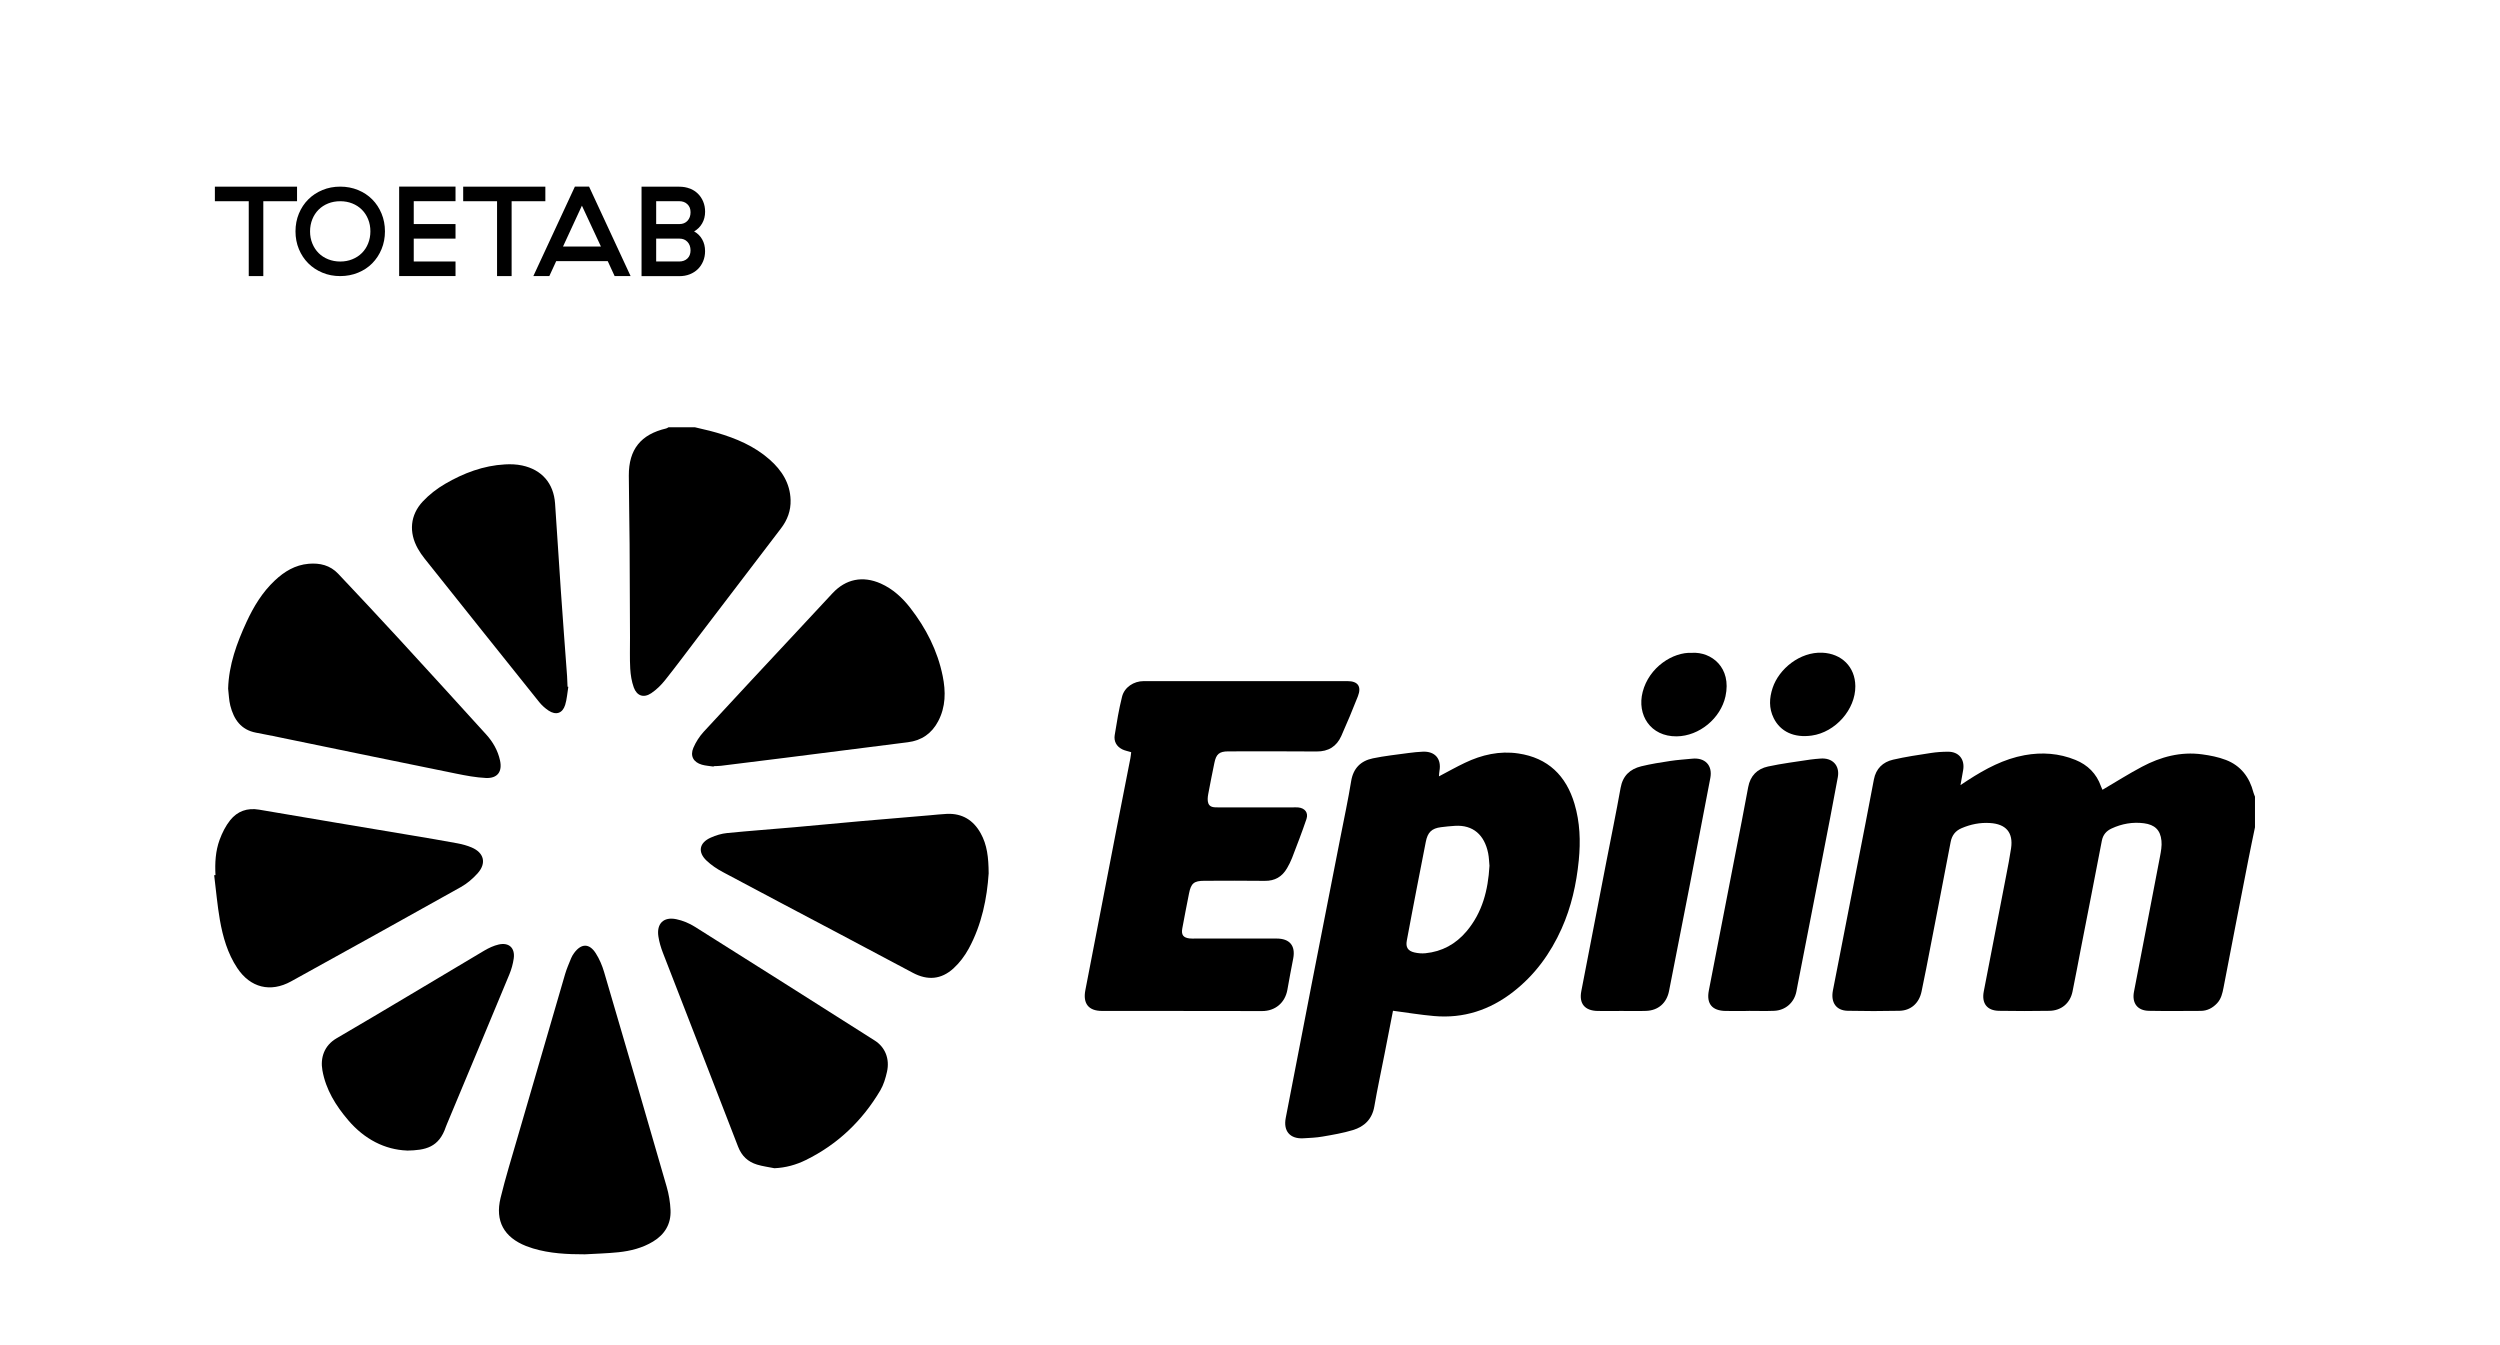 <?xml version="1.0" encoding="UTF-8"?>
<svg id="Layer_1" data-name="Layer 1" xmlns="http://www.w3.org/2000/svg" viewBox="0 0 743.33 400">
  <g>
    <path d="M670.48,245.97c-.66,3.2-1.34,6.39-1.96,9.59-2.48,12.69-4.96,25.38-7.39,38.08-.33,1.71-.7,3.35-1.92,4.66-1.31,1.4-2.92,2.26-4.86,2.27-5.14,.02-10.27,.08-15.41-.02-3.41-.06-5.09-2.28-4.44-5.67,2.57-13.41,5.19-26.81,7.74-40.22,.29-1.54,.59-3.15,.43-4.68-.31-3.21-2.01-4.78-5.21-5.2-3.34-.43-6.55,.14-9.6,1.55-1.58,.73-2.58,1.87-2.92,3.68-2.04,10.7-4.16,21.4-6.24,32.09-.83,4.26-1.6,8.52-2.48,12.76-.72,3.45-3.33,5.63-6.85,5.69-5,.08-10,.09-15.01,0-3.56-.07-5.2-2.21-4.52-5.77,2.2-11.48,4.45-22.95,6.66-34.42,.52-2.71,1.06-5.41,1.46-8.14,.69-4.69-1.52-7.22-6.27-7.51-2.96-.19-5.74,.38-8.44,1.53-1.84,.78-2.88,2.12-3.26,4.12-2.38,12.51-4.81,25.01-7.24,37.52-.45,2.32-.93,4.63-1.41,6.94-.71,3.41-3.13,5.64-6.55,5.72-5.13,.11-10.27,.11-15.41,0-3.39-.07-5.06-2.43-4.41-5.96,.53-2.84,1.11-5.67,1.66-8.5,2.71-13.86,5.41-27.71,8.1-41.56,.83-4.25,1.64-8.5,2.44-12.76,.61-3.21,2.66-5.18,5.69-5.88,3.7-.86,7.48-1.41,11.24-1.99,1.68-.26,3.41-.38,5.11-.38,3.22-.02,5.05,2.27,4.5,5.47-.23,1.34-.48,2.69-.79,4.45,.97-.64,1.6-1.06,2.23-1.47,5.22-3.37,10.66-6.3,16.84-7.42,5.13-.93,10.24-.58,15.11,1.41,3.64,1.48,6.25,4.06,7.58,7.83,.15,.42,.36,.82,.46,1.05,3.93-2.31,7.76-4.74,11.76-6.86,5.56-2.95,11.5-4.54,17.86-3.68,2.39,.32,4.82,.8,7.06,1.66,4.42,1.69,7.03,5.12,8.2,9.68,.11,.43,.31,.83,.46,1.24v9.09Z"/>
    <path d="M206.66,127.05c2.15,.53,4.33,.99,6.46,1.61,5.72,1.67,11.15,3.96,15.68,7.95,3.63,3.2,6.12,7.04,6.27,12.05,.1,3.14-.94,5.93-2.83,8.41-8.33,10.93-16.67,21.86-25,32.78-3.15,4.13-6.24,8.31-9.48,12.37-1.17,1.47-2.57,2.85-4.12,3.89-2.24,1.5-4.28,.82-5.2-1.72-.63-1.76-.94-3.69-1.05-5.56-.17-3.08-.06-6.19-.07-9.28-.04-9.27-.06-18.55-.12-27.83-.05-6.77-.2-13.54-.23-20.31-.04-7.77,3.55-12.25,11.12-14.02,.24-.06,.46-.23,.68-.35h7.9Z"/>
    <path d="M427.84,230.84c2.72-1.43,5.18-2.82,7.73-4.03,5.02-2.4,10.3-3.61,15.88-2.78,8.84,1.31,14.21,6.61,16.7,14.98,1.63,5.49,1.83,11.1,1.27,16.8-.7,7.05-2.21,13.86-5.12,20.34-3.31,7.38-7.94,13.75-14.37,18.75-6.94,5.4-14.75,7.98-23.55,7.2-4.03-.35-8.04-1.02-12.2-1.57-.8,4.07-1.64,8.44-2.5,12.8-1.02,5.21-2.15,10.42-3.05,15.65-.65,3.78-2.96,6-6.38,7.03-2.94,.89-6,1.41-9.03,1.93-1.87,.33-3.79,.4-5.69,.51-3.99,.23-6-2.16-5.24-6.05,2.6-13.34,5.15-26.69,7.75-40.02,2.83-14.57,5.71-29.12,8.56-43.68,1.07-5.48,2.25-10.94,3.14-16.44,.63-3.86,2.87-6.03,6.45-6.78,3.53-.73,7.14-1.11,10.71-1.6,1.37-.19,2.75-.31,4.13-.38,3.65-.17,5.62,2.14,4.96,5.76-.08,.45-.09,.9-.15,1.57m15.03,26.65c-.12-1.2-.14-2.53-.4-3.81-1.1-5.41-4.46-8.46-9.89-8.12-1.38,.08-2.75,.23-4.12,.4-2.78,.34-3.99,1.55-4.53,4.36-.87,4.51-1.77,9.01-2.64,13.53-1.01,5.28-2.04,10.57-3.01,15.86-.36,1.95,.33,3.04,2.24,3.49,1.07,.25,2.23,.35,3.31,.24,4.94-.49,9-2.72,12.2-6.5,4.71-5.58,6.42-12.23,6.83-19.45"/>
    <path d="M336.35,223.65c-1.06-.33-1.92-.47-2.67-.85-1.72-.86-2.54-2.39-2.24-4.24,.61-3.82,1.24-7.65,2.18-11.4,.7-2.82,3.48-4.64,6.42-4.64,20.21-.02,40.43-.02,60.64,0,3.07,0,4.2,1.6,3.07,4.5-1.55,3.98-3.21,7.91-4.94,11.81-1.39,3.11-3.82,4.64-7.34,4.61-8.76-.09-17.51-.03-26.27-.03-2.67,0-3.61,.82-4.13,3.46-.61,3.09-1.28,6.17-1.83,9.27-.16,.88-.26,1.91,.03,2.71,.46,1.23,1.72,1.21,2.87,1.21,7.44-.01,14.88,0,22.32,0,.53,0,1.06-.03,1.58,.02,1.95,.2,3.04,1.56,2.42,3.43-1.32,3.91-2.82,7.76-4.3,11.62-.4,1.04-.92,2.04-1.47,3-1.47,2.55-3.62,3.82-6.64,3.78-5.99-.09-11.98-.03-17.97-.02-3.06,0-3.95,.74-4.54,3.75-.68,3.48-1.38,6.95-2.01,10.44-.34,1.89,.31,2.73,2.17,2.95,.59,.07,1.18,.03,1.78,.03,8.03,0,16.07,0,24.1,0,3.89,0,5.66,2.13,4.94,5.91-.59,3.1-1.2,6.19-1.73,9.29-.68,3.91-3.65,6.38-7.55,6.36-15.87-.06-31.74,0-47.6-.04-4,0-5.69-2.23-4.93-6.15,3.1-15.98,6.18-31.97,9.27-47.95,1.36-7.03,2.76-14.05,4.13-21.07,.11-.57,.15-1.15,.23-1.76"/>
    <path d="M67.83,204.74c.21-7.09,2.58-13.54,5.48-19.83,2.11-4.56,4.69-8.83,8.4-12.31,2.84-2.67,6.04-4.62,10.04-4.97,3.38-.3,6.43,.45,8.81,2.97,6.09,6.46,12.17,12.93,18.18,19.48,8.64,9.39,17.22,18.84,25.8,28.28,2.02,2.22,3.48,4.78,4.13,7.73,.74,3.34-.74,5.38-4.18,5.23-2.99-.14-5.99-.71-8.93-1.31-16.47-3.34-32.92-6.75-49.38-10.14-3.34-.69-6.68-1.4-10.04-2.02-4.51-.84-6.62-3.97-7.66-8.04-.41-1.64-.45-3.38-.65-5.07"/>
    <path d="M173.89,372.95c-5.23,0-10.4-.23-15.44-1.76-.69-.21-1.37-.45-2.04-.71-6.55-2.6-9.25-7.41-7.58-14.29,1.47-6.05,3.32-12.01,5.05-17.99,4.69-16.2,9.4-32.38,14.14-48.56,.48-1.63,1.17-3.2,1.81-4.77,.22-.54,.54-1.05,.89-1.53,2.11-2.87,4.51-2.91,6.42,.1,1.08,1.69,1.9,3.62,2.47,5.55,6.26,21.27,12.47,42.55,18.61,63.86,.65,2.25,1.05,4.63,1.15,6.97,.18,4.08-1.7,7.22-5.19,9.33-3.15,1.91-6.66,2.8-10.27,3.18-3.33,.35-6.68,.43-10.03,.62"/>
    <path d="M230.25,347.35c-1.72-.35-3.49-.57-5.16-1.08-2.71-.83-4.56-2.55-5.63-5.32-7.4-19.22-14.91-38.4-22.34-57.61-.61-1.57-1.11-3.25-1.36-4.91-.57-3.79,1.53-5.9,5.29-5.13,1.94,.39,3.91,1.22,5.59,2.28,17.86,11.22,35.66,22.52,53.47,33.82,3.07,1.95,4.49,5.43,3.62,9.28-.43,1.91-1.01,3.87-1.99,5.53-5.35,9.04-12.68,16.05-22.13,20.7-2.9,1.43-6.01,2.3-9.36,2.44"/>
    <path d="M64.07,260.2c-.2-3.58,0-7.15,1.23-10.51,.76-2.06,1.79-4.13,3.15-5.83,2.15-2.66,5.05-3.73,8.61-3.12,15.2,2.62,30.42,5.13,45.63,7.69,4.46,.75,8.93,1.5,13.39,2.33,1.41,.26,2.83,.66,4.14,1.21,3.71,1.57,4.49,4.68,1.79,7.7-1.43,1.59-3.14,3.05-5,4.09-16.79,9.41-33.62,18.73-50.47,28.04-6.12,3.38-12.11,1.88-15.98-3.95-2.9-4.36-4.3-9.29-5.19-14.35-.76-4.39-1.14-8.84-1.69-13.27,.13-.01,.25-.03,.38-.04"/>
    <path d="M293.96,259.7c-.48,7.25-2,15.15-5.94,22.38-1.17,2.15-2.74,4.23-4.54,5.87-3.65,3.31-7.69,3.61-12.02,1.32-7.31-3.87-14.61-7.77-21.92-11.64-11.55-6.11-23.12-12.19-34.64-18.35-1.72-.92-3.4-2.04-4.81-3.38-2.7-2.54-2.19-5.32,1.22-6.84,1.53-.69,3.23-1.21,4.89-1.37,6.67-.66,13.35-1.14,20.03-1.73,6.68-.59,13.35-1.24,20.02-1.83,6.74-.6,13.49-1.15,20.23-1.72,1.71-.14,3.41-.35,5.11-.42,4.52-.18,7.82,1.87,9.99,5.76,1.92,3.43,2.35,7.2,2.38,11.94"/>
    <path d="M212.18,227.93c-1.16-.18-2.36-.24-3.48-.56-2.52-.72-3.57-2.6-2.54-5.02,.73-1.71,1.8-3.38,3.06-4.76,9.27-10.07,18.62-20.05,27.95-30.07,3.45-3.71,6.9-7.41,10.35-11.12,3.97-4.26,9.01-5.27,14.36-2.9,3.58,1.6,6.39,4.19,8.75,7.22,4.7,6.04,8.13,12.73,9.66,20.28,.94,4.61,.92,9.17-1.35,13.46-1.91,3.61-4.89,5.72-9.01,6.23-12.2,1.52-24.38,3.09-36.57,4.64-6.32,.8-12.65,1.59-18.98,2.36-.72,.09-1.45,.07-2.17,.11,0,.04-.02,.09-.02,.13"/>
    <path d="M168.98,204.21c-.3,1.8-.41,3.66-.94,5.39-.79,2.52-2.74,3.14-4.95,1.67-1.02-.68-1.98-1.55-2.75-2.5-11.4-14.22-22.76-28.46-34.12-42.72-.73-.92-1.41-1.91-1.99-2.94-2.71-4.84-2.3-9.98,1.5-14.03,1.9-2.03,4.21-3.81,6.61-5.21,5.49-3.2,11.38-5.44,17.81-5.79,1.69-.1,3.45-.03,5.09,.32,5.87,1.25,9.37,5.3,9.8,11.28,.61,8.65,1.12,17.32,1.72,25.97,.58,8.46,1.23,16.91,1.85,25.37,.07,1.05,.09,2.11,.14,3.15,.08,.02,.15,.03,.23,.05"/>
    <path d="M482.11,300.59c-2.37,0-4.74,.04-7.1,0-3.8-.08-5.55-2.17-4.84-5.87,2.44-12.76,4.93-25.5,7.4-38.26,1.44-7.41,2.96-14.79,4.29-22.22,.65-3.6,2.81-5.57,6.11-6.39,2.86-.7,5.79-1.16,8.71-1.6,2.14-.33,4.31-.45,6.47-.67,3.79-.39,6.09,1.97,5.39,5.71-1.99,10.5-4.01,21-6.04,31.5-2.07,10.62-4.16,21.25-6.24,31.86-.7,3.58-3.21,5.8-6.83,5.92-2.43,.09-4.87,.02-7.3,.02h0Z"/>
    <path d="M520.01,300.59c-2.3,0-4.61,.03-6.91,0-4.03-.06-5.77-2.13-5.01-6.07,2.58-13.39,5.2-26.78,7.8-40.17,1.32-6.76,2.66-13.52,3.9-20.3,.62-3.4,2.71-5.45,5.88-6.14,4.16-.91,8.4-1.41,12.61-2.07,.97-.15,1.96-.2,2.94-.29,3.58-.32,5.87,2.01,5.22,5.54-1.45,7.93-3,15.85-4.54,23.77-2.44,12.56-4.89,25.1-7.34,37.66-.15,.77-.28,1.55-.44,2.32-.66,3.28-3.25,5.57-6.62,5.71-2.5,.1-5,.02-7.5,.02h0Z"/>
    <path d="M120.99,342.09c-6.55-.25-12.61-3.35-17.43-8.99-3.72-4.36-6.68-9.11-7.7-14.86-.66-3.71,.52-7.37,4.21-9.52,14.7-8.58,29.26-17.38,43.9-26.06,1.34-.79,2.82-1.49,4.32-1.83,3.07-.69,4.9,1.05,4.46,4.17-.23,1.61-.68,3.22-1.3,4.72-6.13,14.79-12.32,29.56-18.49,44.34-.13,.3-.26,.6-.37,.92-2.07,6.23-6.08,7.03-11.6,7.13"/>
    <path d="M503.08,194.11c5.76-.36,11.84,4.35,9.96,12.93-1.44,6.56-7.79,11.82-14.5,11.9-7.79,.09-11.89-6.37-10.12-13.22,1.9-7.35,9.01-11.9,14.66-11.61"/>
    <path d="M551.65,204c.07,6.93-5.92,13.73-12.98,14.71-5.2,.73-9.3-1.14-11.3-5.2-1.45-2.94-1.32-5.95-.3-9,1.88-5.63,8.1-10.74,14.77-10.44,5.72,.26,9.75,4.19,9.81,9.92"/>
  </g>
  <g>
    <path d="M78.29,82.09h-4.33v-22.26h-10.07v-4.33h24.43v4.33h-10.03v22.26Z"/>
    <path d="M88.87,63.51c.67-1.62,1.6-3.03,2.79-4.22,1.19-1.19,2.6-2.12,4.22-2.79s3.38-1.01,5.28-1.01,3.67,.34,5.3,1.01,3.04,1.6,4.22,2.79c1.18,1.19,2.1,2.6,2.77,4.22,.67,1.62,1.01,3.38,1.01,5.28s-.34,3.66-1.01,5.28c-.67,1.62-1.6,3.03-2.77,4.22s-2.58,2.12-4.22,2.79c-1.63,.67-3.4,1.01-5.3,1.01s-3.66-.33-5.28-1.01c-1.62-.67-3.03-1.6-4.22-2.79s-2.12-2.6-2.79-4.22c-.67-1.62-1.01-3.38-1.01-5.28s.34-3.66,1.01-5.28Zm20.59,1.69c-.44-1.1-1.06-2.05-1.86-2.85-.8-.8-1.75-1.42-2.85-1.86-1.1-.44-2.3-.66-3.59-.66s-2.49,.22-3.59,.66c-1.1,.44-2.05,1.06-2.85,1.86-.8,.8-1.42,1.75-1.86,2.85-.44,1.1-.67,2.3-.67,3.59s.22,2.49,.67,3.59,1.06,2.05,1.86,2.85,1.75,1.42,2.85,1.86c1.1,.44,2.3,.67,3.59,.67s2.49-.22,3.59-.67c1.1-.44,2.05-1.06,2.85-1.86s1.42-1.75,1.86-2.85,.67-2.3,.67-3.59-.22-2.49-.67-3.59Z"/>
    <path d="M135.44,59.82h-12.42v6.8h12.42v4.33h-12.42v6.8h12.42v4.33h-16.76v-26.6h16.76v4.33Z"/>
    <path d="M152.12,82.09h-4.33v-22.26h-10.07v-4.33h24.43v4.33h-10.03v22.26Z"/>
    <path d="M165.38,77.64l-2.05,4.45h-4.75l12.35-26.6h4.22l12.35,26.6h-4.75l-2.05-4.45h-15.31Zm13.3-4.33l-5.66-12.16-5.62,12.16h11.28Z"/>
    <path d="M205.09,56.04c.94,.37,1.74,.88,2.41,1.54s1.2,1.44,1.58,2.36,.57,1.91,.57,3c0,1.32-.3,2.48-.89,3.5s-1.39,1.8-2.38,2.36c1.01,.56,1.81,1.34,2.39,2.36,.58,1.01,.87,2.18,.87,3.5,0,1.09-.19,2.09-.57,3s-.91,1.7-1.58,2.36c-.67,.66-1.48,1.17-2.41,1.54s-1.98,.55-3.12,.55h-11.21v-26.6h11.21c1.14,0,2.18,.18,3.12,.55Zm-.7,4.69c-.62-.61-1.44-.91-2.45-.91h-6.84v6.8h6.95c.96,0,1.75-.32,2.36-.97,.61-.65,.91-1.49,.91-2.53s-.31-1.79-.93-2.39Zm.02,11.19c-.61-.65-1.39-.97-2.36-.97h-6.95v6.8h6.84c1.01,0,1.83-.3,2.45-.89s.93-1.4,.93-2.41-.3-1.88-.91-2.53Z"/>
  </g>
</svg>